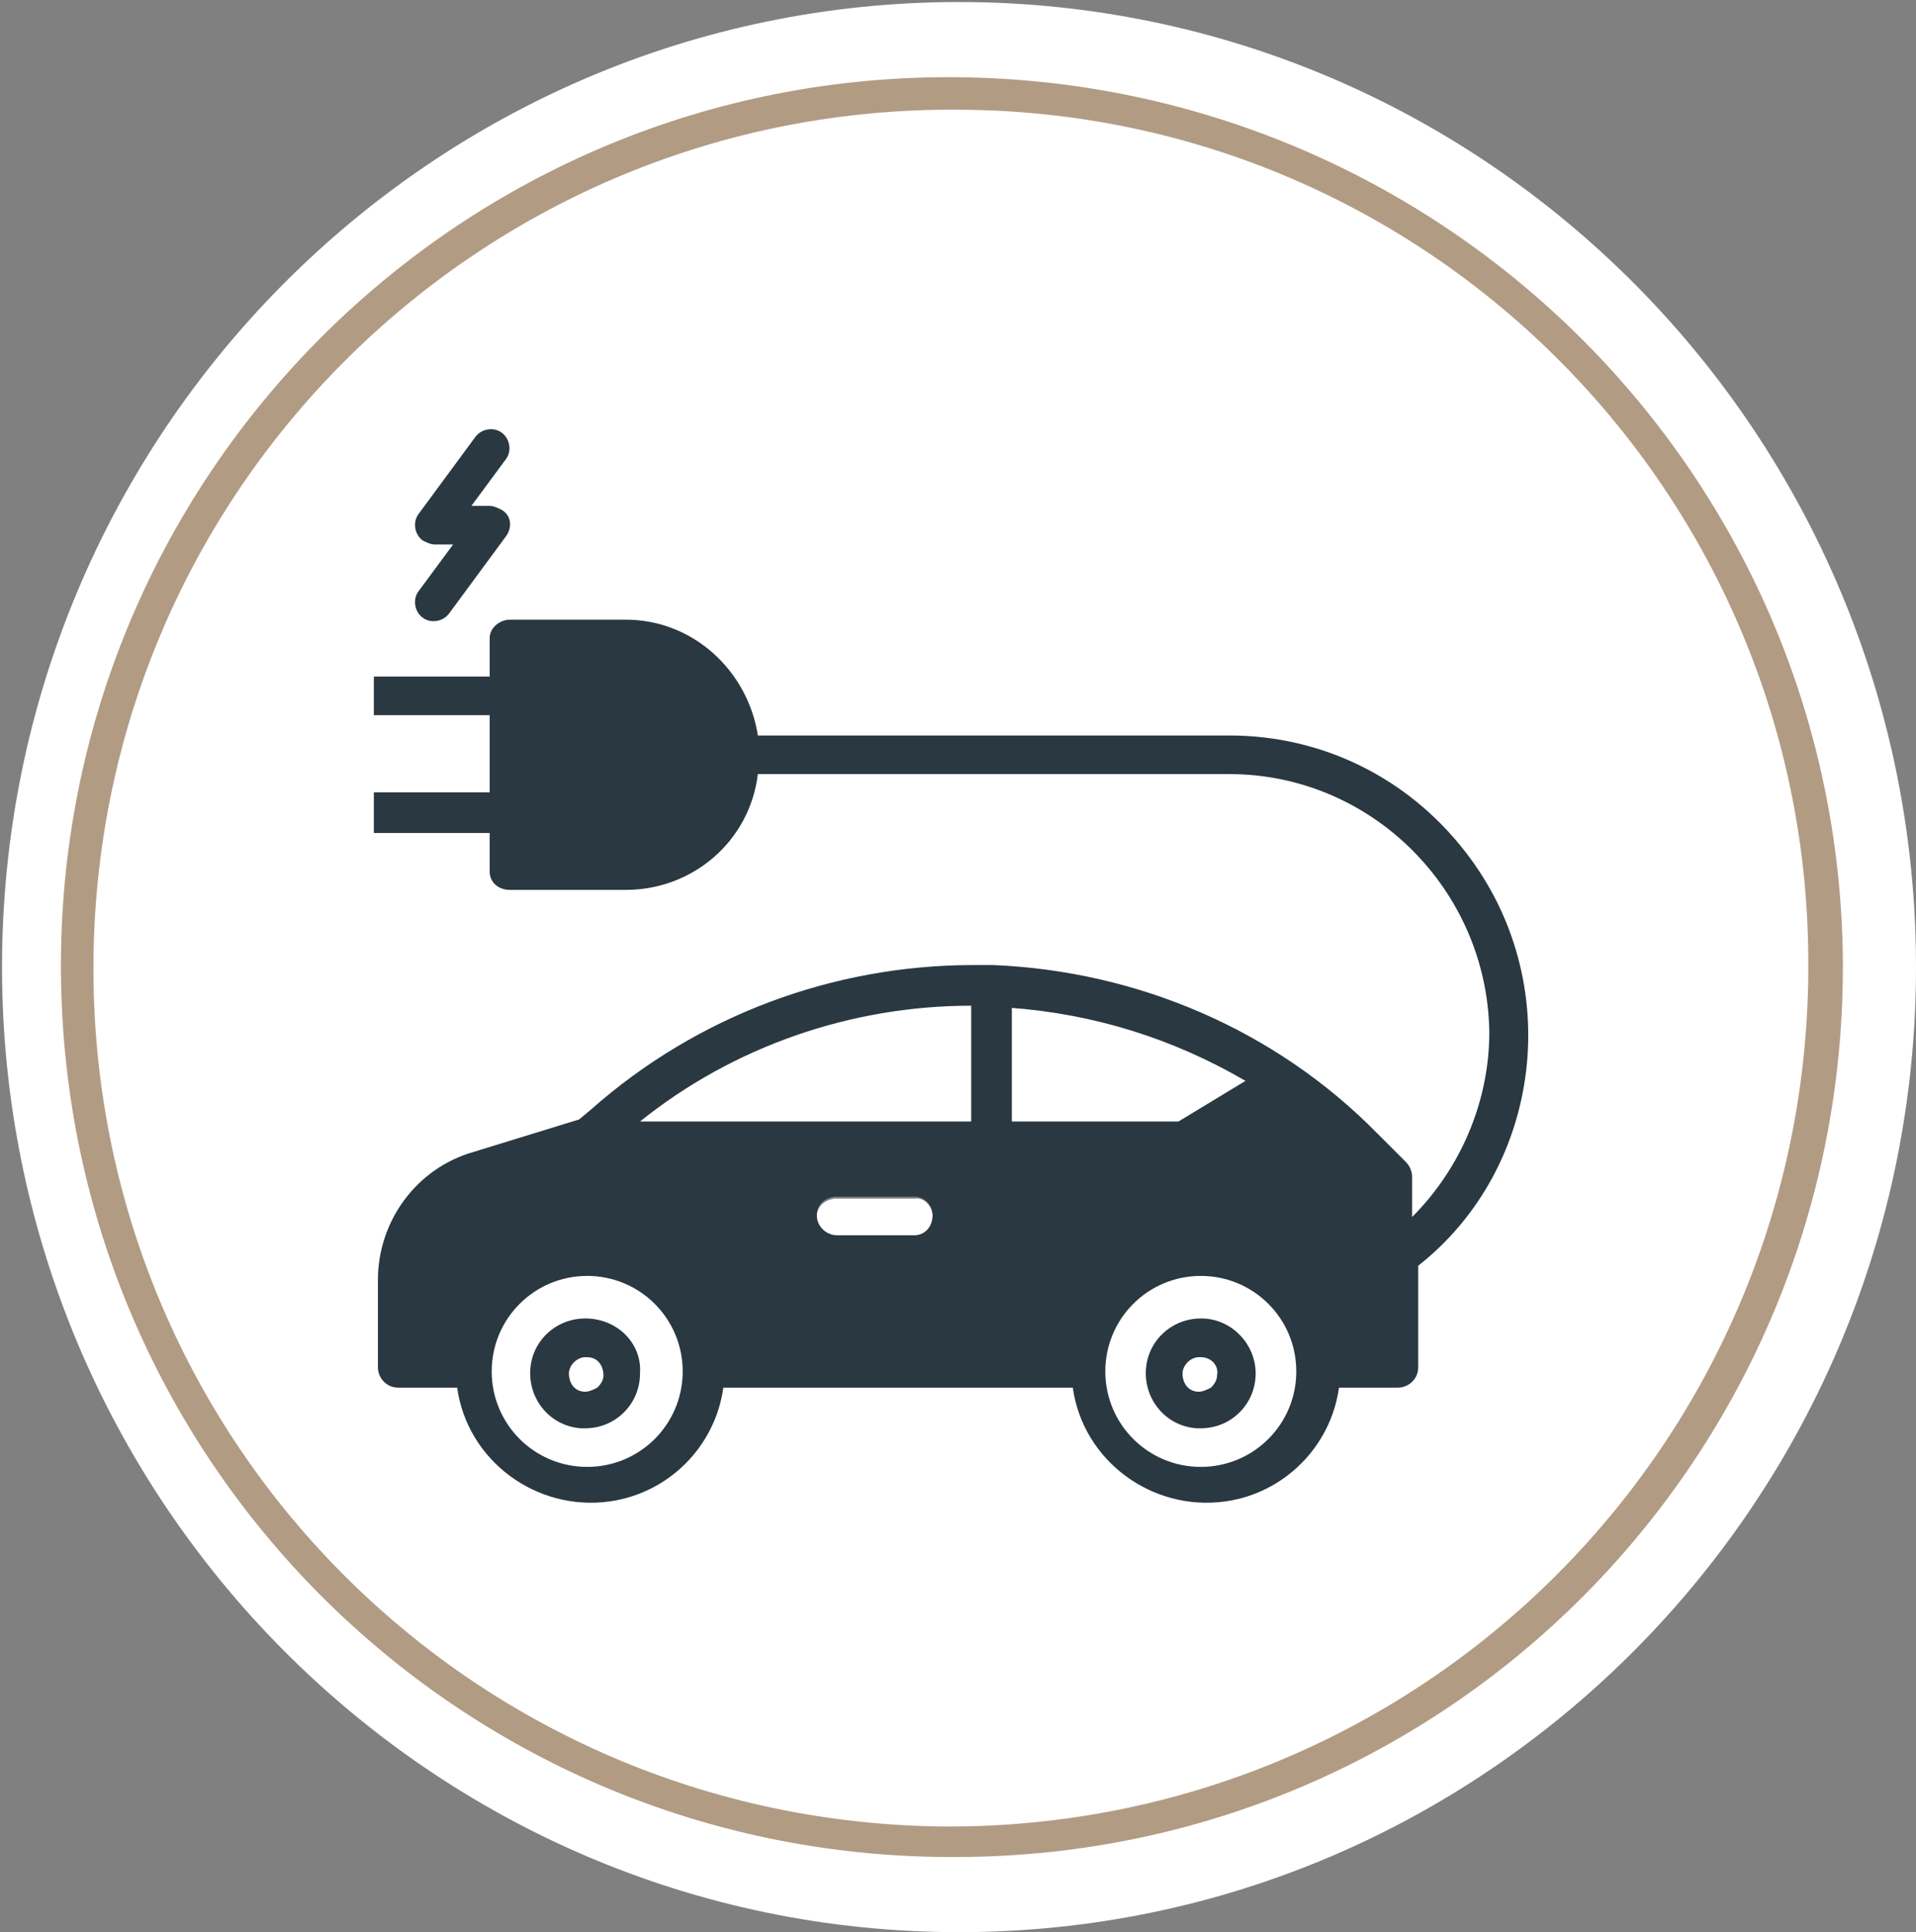 <?xml version="1.0" encoding="utf-8"?>
<!-- Generator: Adobe Illustrator 27.0.0, SVG Export Plug-In . SVG Version: 6.00 Build 0)  -->
<svg version="1.1" id="Groupe_3681" xmlns="http://www.w3.org/2000/svg" xmlns:xlink="http://www.w3.org/1999/xlink" x="0px"
	 y="0px" viewBox="0 0 94.3 95.1" style="enable-background:new 0 0 94.3 95.1;" xml:space="preserve">
<rect x="0" y="0" width="94.3" height="95.1" fill="#808080" stroke="none"/>
<style type="text/css">
	.st0{fill:#FFFFFF;}
	.st1{fill:#B19B83;}
	.st2{fill:#293841;}
</style>
<path class="st0" d="M40.2,59.9c0-0.5,0.4-0.9,1-0.9H45c0.5,0,0.9,0.4,0.9,0.9c0,0.5-0.4,1-0.9,1h-3.8
	C40.7,60.8,40.2,60.4,40.2,59.9z"/>
<path class="st0" d="M47.2,0.1c-26,0-47.1,21.3-47.1,47.5c0,26.2,21.1,47.5,47.1,47.5s47.1-21.3,47.1-47.5
	C94.3,21.4,73.2,0.1,47.2,0.1z M63.8,62.8c-0.1-0.1-0.1-0.1-0.2-0.2c-0.1-0.1-0.2-0.2-0.3-0.2c-0.1-0.1-0.1-0.1-0.2-0.2
	c-0.1-0.1-0.2-0.1-0.3-0.2c-0.1,0-0.1-0.1-0.2-0.1c-0.1-0.1-0.2-0.1-0.3-0.2c-0.1,0-0.2-0.1-0.2-0.1c-0.1-0.1-0.2-0.1-0.3-0.2
	c-0.1,0-0.2-0.1-0.2-0.1c-0.1,0-0.2-0.1-0.3-0.1c-0.1,0-0.2,0-0.2-0.1c-0.1,0-0.2-0.1-0.4-0.1c-0.1,0-0.2,0-0.2-0.1
	c-0.1,0-0.3,0-0.4-0.1c-0.1,0-0.1,0-0.2,0c-0.2,0-0.4,0-0.6,0c-0.2,0-0.4,0-0.6,0c-0.1,0-0.1,0-0.2,0c-0.2,0-0.3,0-0.4,0.1
	c-0.1,0-0.2,0-0.2,0.1c-0.1,0-0.2,0.1-0.4,0.1c-0.1,0-0.2,0.1-0.2,0.1c-0.1,0-0.2,0.1-0.3,0.1c-0.1,0-0.2,0.1-0.2,0.1
	c-0.1,0.1-0.2,0.1-0.3,0.2c-0.1,0-0.2,0.1-0.2,0.1c-0.1,0.1-0.2,0.1-0.3,0.2c-0.1,0-0.2,0.1-0.2,0.2c-0.1,0.1-0.2,0.1-0.3,0.2
	c-0.1,0-0.1,0.1-0.2,0.2c-0.1,0.1-0.2,0.2-0.3,0.2c-0.1,0.1-0.1,0.1-0.2,0.2c-0.1,0.1-0.2,0.2-0.2,0.3c0,0.1-0.1,0.1-0.2,0.2
	c-0.1,0.1-0.2,0.2-0.3,0.4c0,0-0.1,0.1-0.1,0.1c-0.1,0.2-0.2,0.3-0.3,0.5c0,0,0,0.1-0.1,0.2c-0.1,0.1-0.1,0.2-0.2,0.4
	c0,0.1-0.1,0.1-0.1,0.2c0,0.1-0.1,0.2-0.1,0.4c0,0.1,0,0.2-0.1,0.3c0,0.1-0.1,0.2-0.1,0.4c0,0.1,0,0.2,0,0.3c0,0.1,0,0.1,0,0.2h-2.9
	v-9.5h8.5c0.2,0,0.3,0,0.5-0.1l4.3-2.6c1.2,0.9,2.4,1.8,3.5,2.9l1.2,1.2v8.1h-2c0-0.1,0-0.1,0-0.2c0-0.1,0-0.2,0-0.3
	c0-0.1-0.1-0.2-0.1-0.3c0-0.1,0-0.2-0.1-0.2c0-0.1-0.1-0.2-0.1-0.4c0-0.1-0.1-0.1-0.1-0.2c0-0.1-0.1-0.3-0.2-0.4c0,0,0-0.1-0.1-0.2
	c-0.1-0.2-0.2-0.4-0.3-0.5c0,0-0.1-0.1-0.1-0.1c-0.1-0.1-0.2-0.2-0.3-0.4c0-0.1-0.1-0.1-0.2-0.2C64,63,63.9,62.9,63.8,62.8z
	 M35.3,66c0-0.1-0.1-0.2-0.1-0.3c0-0.1,0-0.2-0.1-0.2c0-0.1-0.1-0.2-0.1-0.4c0-0.1,0-0.1-0.1-0.2c-0.1-0.1-0.1-0.3-0.2-0.4
	c0,0-0.1-0.1-0.1-0.2c-0.1-0.2-0.2-0.4-0.3-0.5c0,0-0.1-0.1-0.1-0.1c-0.1-0.1-0.2-0.2-0.3-0.4c0-0.1-0.1-0.1-0.2-0.2
	c-0.1-0.1-0.2-0.2-0.3-0.3c-0.1-0.1-0.1-0.1-0.2-0.2c-0.1-0.1-0.2-0.2-0.3-0.2c-0.1-0.1-0.1-0.1-0.2-0.2c-0.1-0.1-0.2-0.1-0.3-0.2
	c-0.1,0-0.1-0.1-0.2-0.1c-0.1-0.1-0.2-0.1-0.3-0.2c-0.1,0-0.2-0.1-0.2-0.1c-0.1-0.1-0.2-0.1-0.3-0.2c-0.1,0-0.2-0.1-0.2-0.1
	c-0.1,0-0.2-0.1-0.3-0.1c-0.1,0-0.2,0-0.2-0.1c-0.1,0-0.2-0.1-0.4-0.1c-0.1,0-0.2,0-0.2-0.1c-0.1,0-0.3,0-0.4-0.1
	c-0.1,0-0.1,0-0.2,0c-0.2,0-0.4,0-0.6,0c-0.2,0-0.4,0-0.7,0l-0.2,0c-0.1,0-0.3,0-0.4,0.1c-0.1,0-0.2,0-0.2,0.1
	c-0.1,0-0.2,0.1-0.4,0.1c-0.1,0-0.2,0.1-0.2,0.1c-0.1,0-0.2,0.1-0.3,0.1c-0.1,0-0.2,0.1-0.2,0.1c-0.1,0.1-0.2,0.1-0.3,0.2
	c-0.1,0-0.2,0.1-0.2,0.1c-0.1,0.1-0.2,0.1-0.3,0.2c-0.1,0-0.2,0.1-0.2,0.2c-0.1,0.1-0.2,0.1-0.3,0.2c-0.1,0-0.1,0.1-0.2,0.2
	c-0.1,0.1-0.2,0.2-0.3,0.2c-0.1,0.1-0.1,0.1-0.2,0.2c-0.1,0.1-0.2,0.2-0.3,0.3c0,0.1-0.1,0.1-0.1,0.2c-0.1,0.1-0.2,0.2-0.3,0.4
	c0,0-0.1,0.1-0.1,0.1c-0.1,0.2-0.2,0.3-0.3,0.5c0,0-0.1,0.1-0.1,0.2c-0.1,0.1-0.1,0.2-0.2,0.4c0,0.1-0.1,0.1-0.1,0.2
	c0,0.1-0.1,0.2-0.1,0.4c0,0.1,0,0.2-0.1,0.3c0,0.1-0.1,0.2-0.1,0.4c0,0.1,0,0.2,0,0.3c0,0.1,0,0.1,0,0.2h-2v-3.3
	c0-2.1,1.4-3.9,3.4-4.5l5.3-1.6h18.8v9.5H35.4c0-0.1,0-0.1,0-0.2C35.4,66.2,35.4,66.1,35.3,66z M30.8,41.9h-4.7v-9.5h4.7
	c2.6,0,4.7,2.1,4.7,4.7S33.4,41.9,30.8,41.9z"/>
<path id="Tracé_5151" class="st1" d="M46.5,3.8C22.3,3.9,2.8,23.7,3,47.9c0.2,24.3,20,43.7,44.2,43.5c24.1-0.1,43.5-19.7,43.5-43.8
	v-0.3C90.5,23.1,70.7,3.7,46.5,3.8z M89,47.9c-0.2,23.4-19.2,42.1-42.5,42C23.1,89.7,4.4,70.7,4.6,47.3C4.8,23.9,23.9,5.2,47.2,5.4
	c23.2,0.1,41.9,19,41.8,42.2V47.9z"/>
<g>
	<g>
		<g>
			<path class="st2" d="M29,64.9c-1.5-0.1-2.8,1-2.9,2.5c-0.1,1.5,1,2.8,2.5,2.9c0.1,0,0.1,0,0.2,0c1.5,0,2.7-1.2,2.7-2.7
				C31.6,66.2,30.5,65,29,64.9z M29.7,67.7C29.7,67.7,29.7,67.7,29.7,67.7L29.7,67.7c0,0.2-0.1,0.4-0.3,0.6
				c-0.2,0.1-0.4,0.2-0.6,0.2c-0.5,0-0.8-0.4-0.8-0.9c0-0.4,0.4-0.8,0.8-0.8h0.1C29.4,66.8,29.7,67.2,29.7,67.7z"/>
		</g>
	</g>
	<g>
		<g>
			<path class="st2" d="M59.3,64.9c-1.5-0.1-2.8,1-2.9,2.5s1,2.8,2.5,2.9c0.1,0,0.1,0,0.2,0c1.5,0,2.7-1.2,2.7-2.7
				C61.8,66.2,60.7,65,59.3,64.9z M59.9,67.7C59.9,67.7,59.9,67.7,59.9,67.7L59.9,67.7c0,0.2-0.1,0.4-0.3,0.6
				c-0.2,0.1-0.4,0.2-0.6,0.2c-0.5,0-0.8-0.4-0.8-0.9c0-0.4,0.4-0.8,0.8-0.8h0.1C59.6,66.8,60,67.2,59.9,67.7z"/>
		</g>
	</g>
	<g>
		<g>
			<path class="st0" d="M45.9,59.9c0,0.5-0.4,1-0.9,1h-3.8c-0.5,0-1-0.4-1-1c0-0.5,0.4-0.9,1-0.9H45C45.5,58.9,45.9,59.4,45.9,59.9z
				"/>
		</g>
	</g>
	<g>
		<g>
			<path class="st2" d="M24.7,25.1c-0.2-0.1-0.4-0.2-0.6-0.2h-0.9l1.7-2.3c0.3-0.4,0.2-1-0.2-1.3s-1-0.2-1.3,0.2l-2.8,3.8
				c-0.3,0.4-0.2,1,0.2,1.3c0.2,0.1,0.4,0.2,0.6,0.2h0.9l-1.7,2.3c-0.3,0.4-0.2,1,0.2,1.3s1,0.2,1.3-0.2c0,0,0,0,0,0l2.8-3.8
				C25.2,26,25.2,25.4,24.7,25.1z"/>
		</g>
	</g>
	<g>
		<g>
			<path class="st2" d="M72.1,41.9c-2.8-3.6-7-5.7-11.6-5.7H37.3c-0.5-3.2-3.2-5.7-6.5-5.7h-5.7c-0.5,0-1,0.4-1,0.9v1.9h-5.7v1.9
				h5.7v3.8h-5.7V41h5.7v1.9c0,0.5,0.4,0.9,1,0.9h5.7c3.3,0,6.1-2.4,6.5-5.7h23.2c7,0,12.7,5.7,12.8,12.7c0,3.4-1.4,6.7-3.8,9.1v-2
				c0-0.2-0.1-0.5-0.3-0.7l-1.4-1.4c-5-5.1-11.8-8-18.9-8.3c0,0-0.1,0-0.1,0c0,0-0.1,0-0.1,0c-0.3,0-0.6,0-0.8,0
				c-6.9,0-13.6,2.5-18.8,7.1l-0.6,0.5l-5.2,1.6c-2.8,0.8-4.7,3.4-4.7,6.3v4.3c0,0.5,0.4,1,1,1h2.9c0.5,3.6,3.9,6.1,7.5,5.6
				c2.9-0.4,5.2-2.7,5.6-5.6h17.2c0.5,3.6,3.9,6.1,7.5,5.6c2.9-0.4,5.2-2.7,5.6-5.6h2.9c0.5,0,1-0.4,1-1v-5
				C75.9,57.5,77.1,48.3,72.1,41.9z M28.9,72.2c-2.6,0-4.7-2.1-4.7-4.7s2.1-4.7,4.7-4.7c2.6,0,4.7,2.1,4.7,4.7S31.5,72.2,28.9,72.2z
				 M45,60.8h-3.8c-0.5,0-1-0.4-1-1c0-0.5,0.4-0.9,1-0.9H45c0.5,0,0.9,0.4,0.9,0.9C45.9,60.4,45.5,60.8,45,60.8z M47.8,55.2H31.5
				c4.6-3.7,10.4-5.7,16.3-5.7V55.2z M49.7,49.6c4.1,0.3,8,1.5,11.6,3.6l-3.3,2h-8.2V49.6z M59.1,72.2c-2.6,0-4.7-2.1-4.7-4.7
				s2.1-4.7,4.7-4.7s4.7,2.1,4.7,4.7C63.8,70.1,61.7,72.2,59.1,72.2z"/>
		</g>
	</g>
</g>
</svg>
